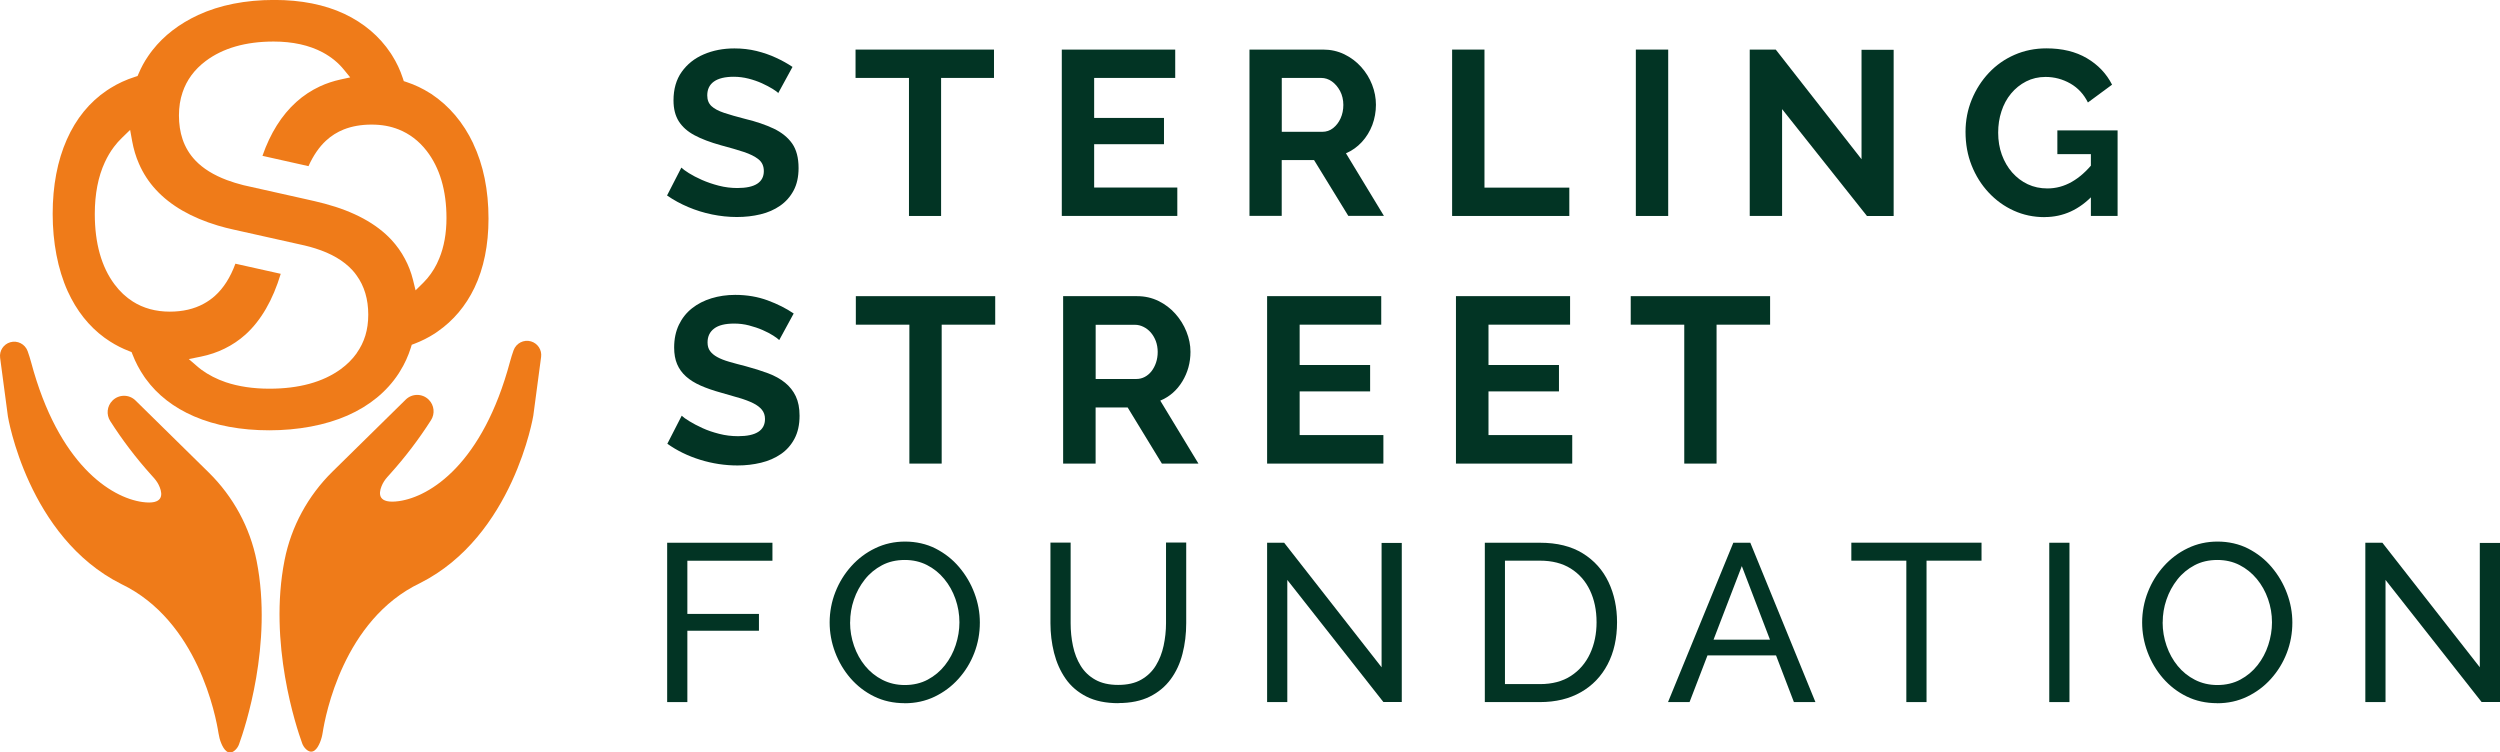 <?xml version="1.0" encoding="UTF-8"?>
<svg id="Layer_2" xmlns="http://www.w3.org/2000/svg" version="1.1" viewBox="0 0 429.58 129.3">
  <!-- Generator: Adobe Illustrator 29.4.0, SVG Export Plug-In . SVG Version: 2.1.0 Build 152)  -->
  <defs>
    <style>
      .st0 {
        fill: #023424;
      }

      .st1 {
        fill: #ef7b19;
      }
    </style>
  </defs>
  <g id="Layer_1-2">
    <g>
      <g>
        <g>
          <path class="st1" d="M41.09,127.84c.98-2.7,5.83-17.17,3.01-31.45-1.14-5.77-4.02-11.05-8.21-15.18l-12.6-12.39c-1.1-1.09-2.88-1.08-3.97.02h0c-.94.94-1.09,2.4-.38,3.51h0c2.08,3.26,4.43,6.35,7.02,9.23l.5.56c.42.47.76,1,.99,1.59.5,1.26.62,3.04-3,2.53-5.38-.76-14.4-6.43-19.09-23.97-.18-.66-.38-1.31-.61-1.95h0c-.44-1.22-1.75-1.89-2.99-1.53h0c-1.16.34-1.9,1.47-1.74,2.67l1.34,10.08s3.39,20.71,19.47,28.79c13.18,6.31,16.27,22.77,16.72,25.66.09.59.24,1.17.47,1.72.43,1.05,1.22,2.21,2.37,1.18.32-.29.55-.65.7-1.06v-.01Z"/>
          <path class="st1" d="M51.91,127.69c-.98-2.7-5.83-17.17-3.01-31.45,1.14-5.77,4.02-11.05,8.21-15.18l12.6-12.39c1.1-1.09,2.88-1.08,3.97.02h0c.94.94,1.09,2.4.38,3.51h0c-2.08,3.26-4.43,6.35-7.02,9.23l-.5.56c-.42.47-.76,1-.99,1.59-.5,1.26-.62,3.04,3,2.53,5.38-.76,14.4-6.43,19.09-23.97.18-.66.38-1.31.61-1.95h0c.44-1.22,1.75-1.89,2.99-1.53h0c1.16.34,1.9,1.47,1.74,2.67l-1.34,10.08s-3.39,20.71-19.47,28.79c-13.18,6.31-16.27,22.77-16.72,25.66-.09.59-.24,1.17-.47,1.72-.43,1.05-1.22,2.21-2.37,1.18-.32-.29-.55-.65-.7-1.06v-.01Z"/>
        </g>
        <path class="st1" d="M81.33,24.68c-1.72-3.63-4.15-6.49-7.21-8.53-.07-.04-.14-.09-.23-.14-1.26-.8-2.6-1.44-4-1.9l-.51-.17-.16-.5c-.46-1.4-1.08-2.72-1.85-3.93-.08-.13-.17-.26-.25-.39-1.93-2.9-4.61-5.16-7.95-6.74C55.8.8,51.75-.01,47.13-.01c-4.96,0-9.36.87-13.08,2.59-3.23,1.5-5.87,3.52-7.84,6.03-.27.34-.52.69-.78,1.07-.63.92-1.17,1.92-1.6,2.94l-.19.44-.46.15c-1.5.48-2.92,1.13-4.2,1.93-.21.13-.41.26-.62.4-2.98,2.01-5.29,4.85-6.88,8.44-1.61,3.63-2.43,7.93-2.43,12.78s.87,9.5,2.58,13.28c1.52,3.34,3.65,6.03,6.33,7.99.29.21.61.43.94.64,1.03.66,2.13,1.22,3.28,1.66l.43.17.17.43c.51,1.33,1.19,2.61,2.02,3.82.07.11.15.21.22.31l.03.04c2.01,2.77,4.8,4.93,8.29,6.44,3.69,1.59,8.05,2.4,12.94,2.4s9.62-.86,13.45-2.55c3.77-1.67,6.72-4.09,8.75-7.18.09-.13.17-.27.26-.42.79-1.26,1.41-2.63,1.86-4.06l.15-.49.48-.18c1.21-.46,2.38-1.05,3.47-1.75.17-.11.34-.23.52-.36,2.69-1.87,4.81-4.39,6.3-7.49,1.6-3.34,2.42-7.34,2.42-11.89,0-4.9-.88-9.23-2.63-12.9h0l.02.01ZM61.3,60.68c-.72,1.02-1.65,1.95-2.76,2.76-3.06,2.22-7.17,3.35-12.24,3.35-2.81,0-5.33-.38-7.5-1.11-1.55-.53-2.96-1.25-4.18-2.14-.18-.13-.38-.28-.58-.46l-1.6-1.38,2.08-.42c1.46-.3,2.83-.76,4.08-1.38,1.29-.63,2.5-1.44,3.59-2.42,2.66-2.41,4.69-5.92,6.05-10.43l-7.79-1.74c-.86,2.35-2.04,4.21-3.53,5.54-.6.53-1.24.98-1.91,1.34-1.66.91-3.62,1.36-5.84,1.36-2.4,0-4.55-.59-6.35-1.74-1.17-.74-2.23-1.73-3.14-2.95-2.25-3.01-3.39-7.07-3.39-12.09,0-3.44.58-6.42,1.72-8.88.44-.95.96-1.85,1.57-2.65.42-.56.88-1.08,1.36-1.54l1.42-1.38.35,1.93c.25,1.36.63,2.66,1.17,3.88.71,1.64,1.69,3.15,2.92,4.48,2.51,2.72,6.09,4.78,10.62,6.14.91.27,1.83.51,2.72.7l10.46,2.34,1.79.4c.62.15,1.22.31,1.78.49,2.74.86,4.88,2.11,6.37,3.73.29.32.55.63.74.92,1.33,1.83,2,4.09,2,6.73s-.67,4.75-1.98,6.6h0v.02ZM75.47,44.42c-.5,1.25-1.19,2.4-2.04,3.41-.22.26-.46.51-.7.76l-1.32,1.3-.44-1.79c-.32-1.3-.79-2.51-1.4-3.64-.61-1.16-1.39-2.25-2.3-3.24-2.59-2.79-6.44-4.88-11.46-6.22-.6-.16-1.16-.3-1.73-.43l-1.72-.39-10.53-2.36c-1.01-.26-1.97-.55-2.82-.87-2.3-.86-4.14-2-5.45-3.39-.99-1.04-1.73-2.27-2.19-3.64-.41-1.22-.62-2.59-.62-4.07s.21-2.76.62-3.98c.71-2.12,2.04-3.92,3.96-5.37,2.96-2.23,6.89-3.36,11.69-3.36,3.28,0,6.11.63,8.41,1.85.75.4,1.45.87,2.07,1.38.59.48,1.13,1.03,1.61,1.62l1.07,1.31-1.66.36c-1.22.27-2.42.66-3.54,1.18-1.48.69-2.85,1.59-4.07,2.69-2.5,2.25-4.46,5.36-5.81,9.25l7.91,1.77c.82-1.82,1.83-3.29,3.01-4.38.89-.83,1.93-1.48,3.06-1.93,1.4-.55,2.99-.83,4.76-.83s3.26.28,4.65.83c1.87.74,3.49,1.97,4.82,3.68,2.26,2.92,3.41,6.8,3.41,11.54,0,2.63-.42,4.96-1.24,6.94h-.01v.02Z"/>
      </g>
      <g>
        <g>
          <path class="st0" d="M133.77,16.01c-.19-.19-.53-.44-1.03-.75s-1.1-.62-1.81-.95c-.71-.32-1.48-.59-2.31-.8s-1.68-.32-2.54-.32c-1.5,0-2.64.28-3.4.82-.77.55-1.15,1.34-1.15,2.38,0,.78.24,1.39.72,1.84s1.21.84,2.17,1.16c.97.32,2.17.67,3.62,1.04,1.88.45,3.51,1.01,4.89,1.66,1.38.66,2.44,1.51,3.18,2.56s1.11,2.46,1.11,4.23c0,1.5-.28,2.78-.85,3.85s-1.34,1.94-2.32,2.62c-.98.68-2.11,1.18-3.38,1.48-1.28.31-2.62.46-4.05.46s-2.85-.15-4.27-.44c-1.42-.29-2.79-.72-4.09-1.27s-2.52-1.21-3.64-1.99l2.46-4.79c.24.24.67.56,1.29.95s1.37.78,2.25,1.17c.89.39,1.85.72,2.9.99s2.11.4,3.18.4c1.53,0,2.67-.25,3.42-.74s1.13-1.21,1.13-2.17c0-.86-.3-1.53-.91-2.02s-1.46-.92-2.56-1.28c-1.1-.36-2.4-.74-3.91-1.14-1.83-.51-3.34-1.08-4.53-1.72-1.2-.64-2.09-1.44-2.7-2.39-.6-.95-.91-2.15-.91-3.59,0-1.95.47-3.59,1.41-4.91s2.2-2.33,3.79-3.01c1.58-.68,3.34-1.02,5.27-1.02,1.34,0,2.61.15,3.8.44,1.2.3,2.32.68,3.36,1.17,1.05.48,1.99,1.01,2.82,1.57l-2.46,4.51h.05Z"/>
          <path class="st0" d="M170.81,13.39h-9.1v23.72h-5.52V13.39h-9.18v-4.87h23.79v4.87h.01Z"/>
          <path class="st0" d="M202.3,32.24v4.87h-19.85V8.52h19.49v4.87h-13.93v6.88h12v4.51h-12v7.45h14.29v.01Z"/>
          <path class="st0" d="M214.7,37.11V8.52h12.68c1.29,0,2.49.27,3.6.8,1.11.54,2.08,1.26,2.9,2.17.82.91,1.45,1.93,1.89,3.06s.66,2.28.66,3.46-.21,2.36-.62,3.46c-.42,1.1-1.01,2.07-1.79,2.92s-1.69,1.5-2.74,1.95l6.52,10.75h-6.12l-5.88-9.58h-5.56v9.58h-5.56l.02.02ZM220.25,22.65h6.96c.7,0,1.32-.21,1.85-.63.54-.42.97-.97,1.29-1.67.32-.7.48-1.48.48-2.33s-.19-1.68-.56-2.38c-.38-.7-.85-1.25-1.41-1.65s-1.18-.6-1.85-.6h-6.76s0,9.26,0,9.26Z"/>
          <path class="st0" d="M249.52,37.11V8.52h5.56v23.72h14.58v4.87h-20.14Z"/>
          <path class="st0" d="M281.09,37.11V8.52h5.56v28.59h-5.56Z"/>
          <path class="st0" d="M306.22,18.75v18.36h-5.56V8.52h4.47l14.74,18.84V8.56h5.52v28.55h-4.59l-14.58-18.36Z"/>
          <path class="st0" d="M351.31,37.31c-1.88,0-3.64-.37-5.27-1.11-1.64-.74-3.08-1.78-4.33-3.12s-2.22-2.89-2.92-4.65-1.05-3.68-1.05-5.78c0-1.96.36-3.81,1.07-5.54.71-1.73,1.69-3.26,2.94-4.59s2.72-2.36,4.41-3.1c1.69-.74,3.52-1.11,5.48-1.11,2.71,0,5.03.56,6.95,1.69,1.92,1.13,3.36,2.64,4.33,4.55l-4.15,3.06c-.7-1.42-1.71-2.51-3.02-3.26-1.32-.75-2.74-1.13-4.27-1.13-1.21,0-2.32.26-3.32.77s-1.87,1.21-2.6,2.09c-.73.88-1.28,1.91-1.65,3.06-.38,1.15-.56,2.37-.56,3.66,0,1.37.21,2.63.63,3.79.42,1.15,1.01,2.17,1.77,3.04.77.87,1.66,1.55,2.68,2.03s2.15.72,3.38.72c1.48,0,2.87-.38,4.19-1.13,1.32-.75,2.55-1.85,3.71-3.3v5.52c-2.39,2.55-5.18,3.83-8.38,3.83l-.02.01ZM359.28,26.48h-5.76v-4.07h10.35v14.7h-4.59v-10.63Z"/>
        </g>
        <g>
          <path class="st0" d="M133.89,58.43c-.19-.19-.53-.45-1.03-.77s-1.11-.64-1.82-.95-1.49-.57-2.33-.79-1.69-.32-2.55-.32c-1.54,0-2.69.28-3.44.85-.76.57-1.14,1.36-1.14,2.39,0,.6.14,1.09.43,1.48.28.39.7.74,1.23,1.03.54.3,1.22.57,2.05.81s1.78.5,2.86.77c1.41.38,2.68.78,3.83,1.21,1.15.43,2.12.97,2.92,1.62s1.41,1.43,1.84,2.33c.43.91.65,2.02.65,3.34,0,1.54-.29,2.86-.87,3.95s-1.36,1.98-2.35,2.65c-.99.68-2.12,1.17-3.4,1.48-1.28.31-2.63.47-4.03.47-2.16,0-4.3-.32-6.4-.97-2.11-.65-4-1.57-5.67-2.76l2.47-4.82c.24.24.68.56,1.32.95.63.39,1.38.78,2.25,1.18s1.82.72,2.88.99c1.05.27,2.13.4,3.24.4,3.08,0,4.62-.99,4.62-2.96,0-.62-.18-1.15-.53-1.58s-.85-.81-1.5-1.13-1.43-.62-2.35-.89-1.95-.57-3.08-.89c-1.38-.38-2.57-.79-3.59-1.24-1.01-.45-1.86-.97-2.53-1.58-.68-.61-1.18-1.31-1.52-2.11s-.51-1.75-.51-2.86c0-1.46.27-2.75.81-3.89.54-1.13,1.29-2.08,2.25-2.84s2.07-1.33,3.34-1.72,2.63-.59,4.09-.59c2.02,0,3.89.32,5.59.95s3.19,1.38,4.46,2.25l-2.47,4.54-.02.02Z"/>
          <path class="st0" d="M171.01,55.79h-9.2v23.87h-5.55v-23.87h-9.2v-4.9h23.95v4.9Z"/>
          <path class="st0" d="M182.68,79.66v-28.77h12.72c1.32,0,2.55.28,3.67.83,1.12.55,2.08,1.28,2.89,2.19s1.45,1.93,1.91,3.08.69,2.3.69,3.46c0,1.86-.47,3.56-1.4,5.09-.93,1.53-2.19,2.63-3.79,3.3l6.56,10.82h-6.28l-5.88-9.64h-5.51v9.64h-5.59.01ZM188.27,65.12h7.01c.51,0,.99-.12,1.44-.36s.83-.57,1.16-.99c.32-.42.58-.91.77-1.48s.28-1.18.28-1.82-.11-1.3-.32-1.86c-.22-.57-.51-1.06-.87-1.48-.37-.42-.79-.74-1.26-.97s-.95-.35-1.44-.35h-6.77v9.32-.01Z"/>
          <path class="st0" d="M237.71,74.76v4.9h-19.98v-28.77h19.61v4.9h-14.02v6.93h12.11v4.54h-12.11v7.5h14.39Z"/>
          <path class="st0" d="M270.16,74.76v4.9h-19.98v-28.77h19.61v4.9h-14.02v6.93h12.11v4.54h-12.11v7.5h14.39Z"/>
          <path class="st0" d="M304.16,55.79h-9.2v23.87h-5.55v-23.87h-9.2v-4.9h23.95v4.9Z"/>
        </g>
        <g>
          <path class="st0" d="M114.64,120.64v-27.38h18.09v3.09h-14.62v9.14h12.3v2.89h-12.3v12.26h-3.47,0Z"/>
          <path class="st0" d="M155.45,120.83c-1.93,0-3.68-.39-5.25-1.16-1.57-.77-2.92-1.82-4.07-3.14-1.14-1.32-2.02-2.82-2.64-4.47-.62-1.66-.93-3.36-.93-5.11s.33-3.57.99-5.23c.65-1.66,1.57-3.14,2.74-4.44s2.54-2.33,4.11-3.08c1.57-.76,3.28-1.14,5.13-1.14s3.68.4,5.24,1.2,2.92,1.86,4.05,3.2,2.01,2.83,2.62,4.47c.62,1.65.93,3.33.93,5.05,0,1.83-.32,3.57-.96,5.23s-1.55,3.14-2.72,4.44-2.54,2.32-4.11,3.07-3.28,1.12-5.13,1.12v-.01ZM146.07,106.95c0,1.39.23,2.73.68,4.03.45,1.3,1.09,2.45,1.91,3.45s1.81,1.8,2.97,2.39,2.44.89,3.86.89,2.78-.31,3.93-.93c1.16-.62,2.14-1.44,2.95-2.47s1.43-2.18,1.85-3.47.64-2.58.64-3.9c0-1.39-.23-2.72-.68-4.01-.45-1.28-1.09-2.44-1.93-3.45-.84-1.02-1.83-1.81-2.97-2.39s-2.41-.87-3.8-.87c-1.47,0-2.78.3-3.93.91s-2.14,1.42-2.95,2.45-1.44,2.18-1.87,3.45c-.44,1.27-.65,2.58-.65,3.91l-.01.01Z"/>
          <path class="st0" d="M192.2,120.83c-2.19,0-4.02-.38-5.52-1.14-1.49-.76-2.69-1.79-3.59-3.09-.9-1.3-1.55-2.77-1.97-4.42-.41-1.65-.62-3.34-.62-5.09v-13.85h3.47v13.85c0,1.34.13,2.64.4,3.91.27,1.27.71,2.41,1.33,3.41s1.45,1.8,2.51,2.39c1.05.59,2.36.89,3.93.89s2.92-.3,3.97-.91c1.05-.6,1.89-1.41,2.51-2.43s1.06-2.15,1.33-3.41.41-2.55.41-3.86v-13.85h3.47v13.85c0,1.85-.21,3.6-.64,5.26-.42,1.66-1.1,3.12-2.03,4.38-.93,1.26-2.13,2.26-3.61,2.99-1.48.73-3.27,1.1-5.38,1.1l.03.02Z"/>
          <path class="st0" d="M221.2,99.66v20.98h-3.47v-27.38h2.93l16.74,21.4v-21.37h3.47v27.34h-3.16l-16.51-20.98v.01Z"/>
          <path class="st0" d="M255.14,120.64v-27.38h9.49c2.93,0,5.38.61,7.35,1.83s3.44,2.87,4.42,4.94,1.46,4.37,1.46,6.88c0,2.78-.54,5.19-1.62,7.25s-2.61,3.65-4.59,4.78-4.32,1.7-7.02,1.7h-9.49ZM274.34,106.91c0-2.06-.38-3.88-1.14-5.48-.76-1.59-1.86-2.84-3.3-3.74s-3.2-1.35-5.28-1.35h-6.02v21.21h6.02c2.11,0,3.88-.47,5.32-1.41s2.53-2.21,3.28-3.82,1.12-3.41,1.12-5.42v.01Z"/>
          <path class="st0" d="M297.83,93.26h2.93l11.19,27.38h-3.7l-3.07-8.02h-11.78l-3.08,8.02h-3.7l11.22-27.38h-.01ZM304.14,109.92l-4.84-12.65-4.86,12.65h9.71-.01Z"/>
          <path class="st0" d="M340.49,96.34h-9.45v24.3h-3.47v-24.3h-9.45v-3.09h22.37v3.09h0Z"/>
          <path class="st0" d="M352.13,120.64v-27.38h3.47v27.38h-3.47Z"/>
          <path class="st0" d="M380.98,120.83c-1.93,0-3.68-.39-5.25-1.16-1.57-.77-2.92-1.82-4.07-3.14-1.14-1.32-2.02-2.82-2.64-4.47-.62-1.66-.93-3.36-.93-5.11s.33-3.57.99-5.23c.65-1.66,1.57-3.14,2.74-4.44,1.17-1.3,2.54-2.33,4.11-3.08,1.57-.76,3.28-1.14,5.13-1.14s3.68.4,5.24,1.2,2.92,1.86,4.05,3.2c1.13,1.34,2.01,2.83,2.62,4.47.62,1.65.93,3.33.93,5.05,0,1.83-.32,3.57-.96,5.23-.64,1.66-1.55,3.14-2.72,4.44s-2.54,2.32-4.11,3.07c-1.57.75-3.28,1.12-5.13,1.12v-.01ZM371.61,106.95c0,1.39.23,2.73.68,4.03.45,1.3,1.09,2.45,1.91,3.45s1.81,1.8,2.97,2.39,2.44.89,3.86.89,2.78-.31,3.93-.93c1.16-.62,2.14-1.44,2.95-2.47s1.43-2.18,1.85-3.47.64-2.58.64-3.9c0-1.39-.23-2.72-.68-4.01-.45-1.28-1.09-2.44-1.93-3.45s-1.83-1.81-2.97-2.39-2.41-.87-3.8-.87c-1.47,0-2.78.3-3.93.91s-2.14,1.42-2.95,2.45-1.44,2.18-1.87,3.45c-.44,1.27-.65,2.58-.65,3.91l-.01.01Z"/>
          <path class="st0" d="M409.91,99.66v20.98h-3.47v-27.38h2.93l16.74,21.4v-21.37h3.47v27.34h-3.16l-16.51-20.98v.01Z"/>
        </g>
      </g>
    </g>
  </g>
</svg>